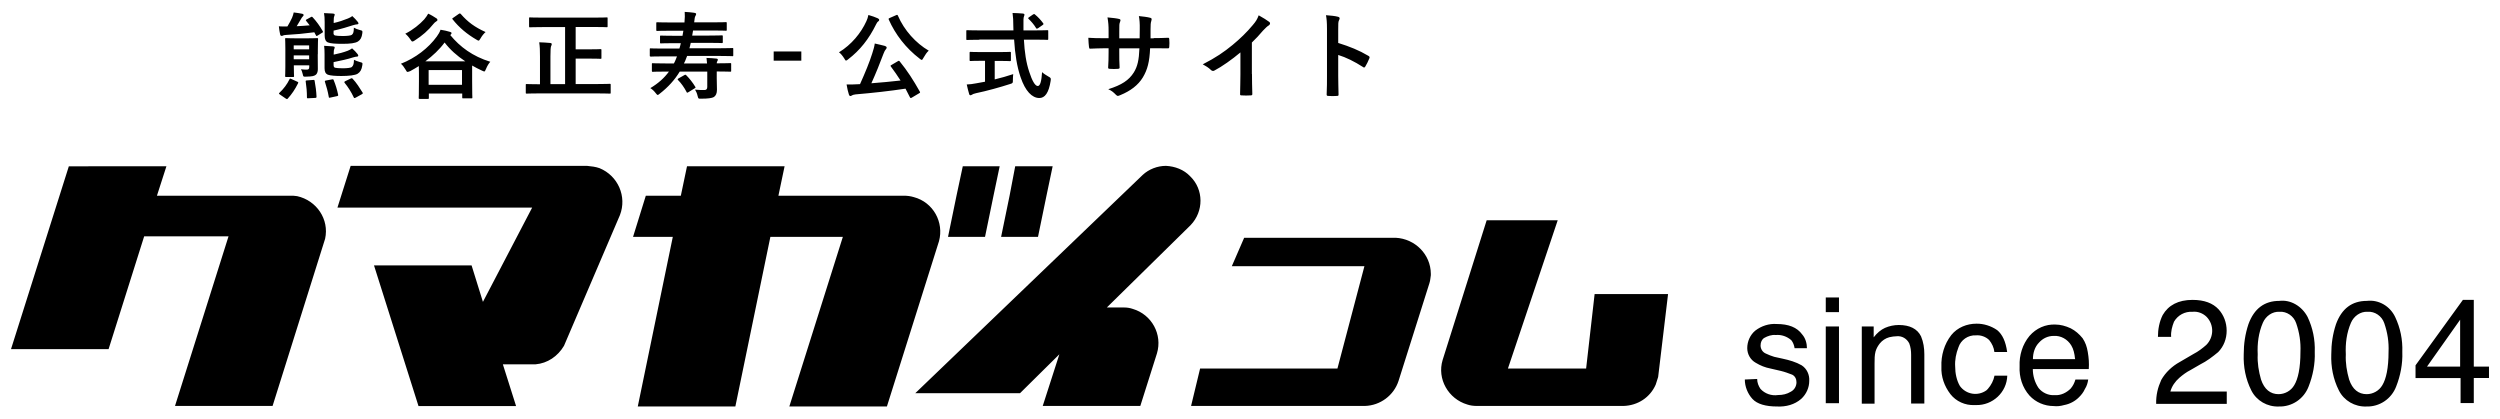 <svg xmlns="http://www.w3.org/2000/svg" x="0" y="0" viewBox="0 0 227 38" width="227" height="38"><g id="_x30_"><g><path d="M91.67,17.77l-0.77,3.74h3.35l0.77-3.74l0.56-2.67h-3.4L91.67,17.77z M86.85,17.77l-0.77,3.74h3.36l0.77-3.74l0.56-2.67 h-3.35L86.85,17.77z M26.33,17.77H14.25l0.86-2.67H6.25L1,31.7h8.86l3.23-10.24h7.66l-4.86,15.4h8.86l4.77-15.18 c0.39-1.76-0.77-3.48-2.54-3.87C26.76,17.77,26.55,17.77,26.33,17.77z M82.08,17.77h-11.4l0.56-2.67h-8.86l-0.56,2.67h-3.18l-1.16,3.74h3.61l-3.18,15.4h8.86l3.18-15.4h6.58l-4.86,15.4h8.86l4.73-15.01c0.47-1.72-0.52-3.53-2.28-4 C82.68,17.81,82.38,17.77,82.08,17.77z M144.79,26.71l-0.77,6.75h-7.1L141.44,20h-6.45l-4,12.69c-0.52,1.72,0.52,3.53,2.24,4.04 c0.26,0.09,0.56,0.13,0.86,0.13h13.33c1.29-0.04,2.41-0.77,2.92-1.94l0.22-0.69l0.9-7.53H144.79z M126.73,21.59h-13.76l-1.12,2.58 h12.04l-2.45,9.29h-12.47l-0.82,3.4h15.79c1.38-0.04,2.62-0.95,3.05-2.28l2.8-8.86c0.09-0.26,0.09-0.52,0.13-0.73 c0-0.04,0-0.09,0-0.13C129.91,23.1,128.49,21.68,126.73,21.59z M105.87,15.06c-0.77,0-1.55,0.3-2.11,0.82L83.11,35.7h9.51l3.57-3.53l-1.51,4.69h8.86l1.51-4.77c0.52-1.72-0.47-3.53-2.19-4.04c-0.26-0.09-0.52-0.13-0.77-0.13h-1.59l7.57-7.44l0.04-0.04 c1.2-1.25,1.2-3.23-0.04-4.43C107.5,15.4,106.68,15.1,105.87,15.06L105.87,15.06z M53.3,15.06H31.84l-1.2,3.79h17.68l-4.47,8.56l-1.03-3.31h-8.86l4.04,12.77h8.86l-1.2-3.79h2.97c1.08-0.09,2.02-0.73,2.58-1.68l5.08-11.87c0.65-1.68-0.17-3.57-1.85-4.26 C54.08,15.14,53.69,15.1,53.3,15.06z M159.55,34.41c0,0.34,0.13,0.65,0.3,0.9c0.39,0.43,0.99,0.65,1.59,0.56 c0.43,0,0.82-0.09,1.16-0.3c0.34-0.17,0.52-0.52,0.52-0.86c0-0.3-0.13-0.56-0.39-0.69c-0.34-0.13-0.69-0.26-1.03-0.34l-0.95-0.22 c-0.47-0.09-0.9-0.26-1.33-0.52c-0.47-0.26-0.77-0.77-0.77-1.33c0-0.6,0.26-1.2,0.73-1.59c0.56-0.43,1.25-0.65,1.94-0.6 c1.08,0,1.85,0.3,2.32,0.95c0.3,0.34,0.43,0.82,0.43,1.25h-1.12c-0.04-0.26-0.13-0.52-0.3-0.73c-0.39-0.34-0.9-0.52-1.42-0.47 c-0.34-0.04-0.73,0.09-1.03,0.26c-0.22,0.13-0.34,0.39-0.34,0.69s0.17,0.6,0.47,0.73c0.26,0.13,0.52,0.22,0.77,0.3l0.77,0.17 c0.6,0.13,1.2,0.3,1.72,0.6c0.47,0.3,0.73,0.86,0.69,1.42c0,0.6-0.26,1.2-0.73,1.63c-0.6,0.52-1.38,0.73-2.19,0.69 c-1.03,0-1.81-0.22-2.24-0.69s-0.69-1.12-0.69-1.76L159.55,34.41z M165.78,27.01h1.2v1.33h-1.2V27.01z M165.78,29.64h1.2v6.97 h-1.2V29.64z M169.01,29.64h1.12v0.99c0.3-0.39,0.65-0.69,1.03-0.86c0.39-0.17,0.82-0.26,1.25-0.26c0.99,0,1.68,0.34,2.02,1.03 c0.22,0.52,0.3,1.08,0.3,1.63v4.47h-1.2v-4.43c0-0.34-0.04-0.69-0.17-1.03c-0.22-0.43-0.65-0.69-1.12-0.65 c-0.22,0-0.47,0.04-0.69,0.09c-0.34,0.09-0.65,0.3-0.86,0.56c-0.17,0.22-0.3,0.43-0.39,0.73c-0.09,0.34-0.09,0.69-0.09,1.08v3.66 h-1.16v-7.01H169.01z M181.35,29.98c0.47,0.39,0.77,1.03,0.9,1.98h-1.16c-0.04-0.39-0.22-0.77-0.47-1.08 c-0.3-0.3-0.77-0.47-1.2-0.43c-0.73-0.04-1.38,0.43-1.59,1.08c-0.22,0.56-0.34,1.16-0.3,1.76c0,0.6,0.13,1.25,0.43,1.76 c0.56,0.77,1.63,0.95,2.41,0.39c0.04-0.04,0.09-0.09,0.13-0.13c0.3-0.34,0.52-0.77,0.6-1.2h1.16c-0.04,1.51-1.33,2.71-2.84,2.67 c-0.04,0-0.09,0-0.13,0c-0.86,0.04-1.68-0.34-2.19-0.99c-0.56-0.73-0.86-1.59-0.82-2.49c-0.04-1.03,0.26-2.06,0.9-2.88 c0.56-0.69,1.42-1.03,2.28-1.03C180.11,29.38,180.79,29.59,181.35,29.98L181.35,29.98z M188.02,29.81 c0.43,0.22,0.77,0.52,1.08,0.9c0.26,0.39,0.39,0.77,0.47,1.25c0.09,0.52,0.13,1.03,0.09,1.55h-5.08c0,0.6,0.17,1.2,0.52,1.72 c0.34,0.43,0.9,0.69,1.46,0.65c0.56,0.04,1.08-0.22,1.46-0.6c0.22-0.26,0.34-0.52,0.43-0.82h1.16c-0.04,0.3-0.13,0.6-0.3,0.86 c-0.13,0.3-0.34,0.56-0.56,0.77c-0.34,0.34-0.82,0.6-1.33,0.69c-0.3,0.09-0.65,0.13-0.95,0.09c-0.82,0-1.63-0.34-2.19-0.95 c-0.65-0.73-0.95-1.68-0.9-2.67c-0.04-0.99,0.26-1.98,0.9-2.75c0.6-0.69,1.46-1.08,2.37-1.03 C187.07,29.47,187.55,29.59,188.02,29.81L188.02,29.81z M188.41,32.56c-0.04-0.43-0.13-0.86-0.34-1.2 c-0.34-0.56-0.95-0.9-1.59-0.86c-0.52,0-0.99,0.22-1.33,0.6c-0.39,0.39-0.56,0.95-0.56,1.51h3.83V32.56z M196.24,34.5 c0.39-0.69,0.99-1.25,1.68-1.63l1.25-0.73c0.43-0.22,0.82-0.52,1.16-0.82c0.69-0.69,0.73-1.81,0.04-2.54 c-0.34-0.34-0.82-0.52-1.29-0.47c-0.69-0.04-1.33,0.3-1.68,0.9c-0.17,0.43-0.3,0.9-0.26,1.38h-1.2c0-0.69,0.13-1.38,0.43-1.98 c0.52-0.9,1.42-1.38,2.71-1.38c1.08,0,1.85,0.3,2.37,0.86c0.47,0.52,0.73,1.2,0.73,1.94c0,0.73-0.26,1.42-0.77,1.94 c-0.52,0.43-1.03,0.82-1.63,1.12l-0.9,0.52c-0.34,0.17-0.69,0.43-0.99,0.69c-0.39,0.34-0.69,0.77-0.82,1.25h5.12v1.12h-6.41 C195.76,35.87,195.93,35.19,196.24,34.5L196.24,34.5z M209.53,28.78c0.47,0.99,0.69,2.06,0.65,3.18c0.04,1.08-0.17,2.15-0.56,3.14 c-0.43,1.12-1.51,1.85-2.71,1.81c-1.03,0.04-2.02-0.52-2.49-1.46c-0.52-1.03-0.73-2.15-0.69-3.27c0-0.95,0.13-1.85,0.43-2.75 c0.52-1.42,1.46-2.11,2.8-2.11C207.98,27.19,209.01,27.79,209.53,28.78L209.53,28.78z M208.32,34.97 c0.34-0.56,0.56-1.55,0.56-3.01c0.04-0.9-0.09-1.76-0.39-2.62c-0.22-0.65-0.86-1.08-1.51-1.03c-0.65-0.04-1.25,0.39-1.51,0.99 c-0.39,0.9-0.52,1.89-0.47,2.88c-0.04,0.77,0.09,1.55,0.3,2.28c0.3,0.9,0.86,1.33,1.59,1.33 C207.46,35.79,208.02,35.49,208.32,34.97z M217.48,28.78c0.47,0.99,0.69,2.06,0.65,3.18c0.04,1.08-0.17,2.15-0.56,3.14 c-0.43,1.12-1.51,1.85-2.71,1.81c-1.03,0.04-2.02-0.52-2.49-1.46c-0.52-1.03-0.73-2.15-0.69-3.27c0-0.95,0.13-1.85,0.43-2.75 c0.52-1.42,1.46-2.11,2.8-2.11C215.98,27.19,217.01,27.79,217.48,28.78L217.48,28.78z M216.32,34.97 c0.34-0.56,0.56-1.55,0.56-3.01c0.04-0.9-0.09-1.76-0.39-2.62c-0.22-0.65-0.86-1.08-1.51-1.03c-0.65-0.04-1.25,0.39-1.51,0.99 c-0.39,0.9-0.52,1.89-0.47,2.88c-0.04,0.77,0.09,1.55,0.3,2.28c0.3,0.9,0.86,1.33,1.59,1.33 C215.46,35.79,216.02,35.49,216.32,34.97z M223.42,36.61v-2.28h-4.09v-1.16l4.3-5.94h0.99v6.06H226v1.03h-1.38v2.28H223.42z M223.38,33.29v-4.26l-3.01,4.26H223.38z M28.23,1.55c0.09-0.05,0.1-0.04,0.17,0.03c0.32,0.34,0.65,0.79,0.9,1.24 c0.04,0.09,0.05,0.1-0.06,0.16l-0.4,0.25c-0.1,0.06-0.12,0.05-0.15-0.02l-0.15-0.28C27.65,3.05,26.78,3.13,26,3.17 c-0.18,0.01-0.27,0.03-0.31,0.06c-0.04,0.03-0.08,0.03-0.13,0.03c-0.05,0-0.1-0.04-0.12-0.12c-0.05-0.22-0.09-0.46-0.12-0.75 c0.27,0.02,0.5,0.02,0.78,0.01c0.17-0.29,0.32-0.56,0.42-0.79c0.07-0.17,0.12-0.33,0.15-0.48c0.3,0.03,0.55,0.08,0.77,0.12 c0.09,0.02,0.13,0.07,0.13,0.12c0,0.04-0.04,0.09-0.09,0.14c-0.04,0.03-0.11,0.14-0.17,0.25c-0.12,0.21-0.24,0.42-0.37,0.62 c0.38-0.02,0.77-0.04,1.18-0.08c-0.1-0.14-0.21-0.27-0.31-0.39c-0.06-0.08-0.06-0.1,0.04-0.15L28.23,1.55z M25.41,8.58 c-0.1-0.07-0.1-0.1-0.03-0.16c0.38-0.36,0.69-0.77,0.9-1.21c0.04-0.09,0.07-0.09,0.19-0.03L27,7.42c0.09,0.04,0.1,0.07,0.06,0.15 c-0.28,0.56-0.56,0.97-0.93,1.38C26.1,8.98,26.08,9,26.05,9c-0.02,0-0.05-0.02-0.1-0.05L25.41,8.58z M28.85,4.93 c0,0.48,0.01,1.02,0.01,1.34c0,0.18-0.03,0.4-0.2,0.53c-0.14,0.1-0.29,0.15-0.88,0.16c-0.24,0.01-0.24,0.01-0.29-0.22 c-0.04-0.19-0.11-0.37-0.16-0.45c0.2,0.03,0.42,0.03,0.54,0.03c0.15,0,0.21-0.06,0.21-0.25V5.93h-1.4v0.1 c0,0.55,0.02,0.82,0.02,0.87c0,0.09-0.01,0.09-0.1,0.09h-0.61c-0.09,0-0.1-0.01-0.1-0.09c0-0.06,0.02-0.29,0.02-0.86V4.43 c0-0.58-0.02-0.82-0.02-0.88c0-0.09,0.01-0.09,0.1-0.09c0.05,0,0.25,0.02,0.88,0.02h1.04c0.62,0,0.82-0.02,0.88-0.02 c0.09,0,0.09,0.01,0.09,0.09c0,0.05-0.02,0.34-0.02,0.96V4.93z M26.67,4.12v0.36h1.4V4.12H26.67z M28.07,5.38V5.03h-1.4v0.35 H28.07z M28.42,7.26c0.11-0.01,0.13-0.01,0.15,0.09c0.09,0.48,0.15,0.95,0.17,1.42c0,0.09-0.01,0.11-0.12,0.12l-0.6,0.03 c-0.13,0.01-0.15,0.01-0.15-0.08c0-0.51-0.04-0.96-0.11-1.42c-0.02-0.09,0-0.11,0.11-0.12L28.42,7.26z M30.28,2.96 c0,0.16,0.03,0.22,0.14,0.26c0.1,0.03,0.4,0.05,0.7,0.05c0.35,0,0.73-0.03,0.83-0.11c0.15-0.13,0.17-0.28,0.18-0.65 c0.15,0.09,0.35,0.17,0.56,0.22c0.23,0.06,0.23,0.06,0.21,0.28c-0.05,0.4-0.17,0.61-0.4,0.76c-0.25,0.15-0.69,0.21-1.39,0.21 c-0.68,0-1.1-0.03-1.34-0.13c-0.19-0.08-0.29-0.28-0.29-0.61V2.01c0-0.33-0.02-0.63-0.06-0.82c0.32,0.01,0.55,0.02,0.82,0.04 c0.1,0.01,0.15,0.04,0.15,0.09c0,0.07-0.02,0.1-0.04,0.15c-0.03,0.07-0.05,0.15-0.05,0.44v0.18c0.46-0.1,0.92-0.26,1.29-0.41 c0.17-0.07,0.28-0.13,0.4-0.22c0.2,0.18,0.36,0.36,0.49,0.52c0.04,0.05,0.07,0.1,0.07,0.14c0,0.05-0.05,0.09-0.12,0.09 c-0.09,0.01-0.2,0.02-0.38,0.08c-0.45,0.15-1.08,0.34-1.76,0.49V2.96z M30.29,5.87c0,0.18,0.03,0.24,0.13,0.28 c0.1,0.03,0.4,0.05,0.7,0.05c0.36,0,0.73-0.03,0.83-0.12c0.15-0.14,0.18-0.31,0.19-0.65c0.15,0.08,0.35,0.15,0.56,0.21 c0.23,0.06,0.23,0.06,0.2,0.28c-0.06,0.41-0.19,0.62-0.42,0.77C32.25,6.84,31.65,6.9,31,6.9c-0.53,0-1-0.03-1.24-0.12 c-0.2-0.09-0.29-0.27-0.29-0.59V4.93c0-0.32-0.01-0.56-0.04-0.77c0.28,0.01,0.53,0.03,0.8,0.05c0.11,0.01,0.16,0.04,0.16,0.09 c0,0.07-0.02,0.1-0.04,0.15c-0.03,0.07-0.05,0.15-0.05,0.41v0.1c0.46-0.09,0.9-0.21,1.27-0.35c0.17-0.07,0.28-0.13,0.4-0.22 c0.21,0.18,0.36,0.35,0.49,0.51c0.04,0.05,0.07,0.11,0.07,0.15c0,0.05-0.05,0.09-0.12,0.09c-0.09,0.01-0.2,0.02-0.38,0.08 c-0.45,0.15-1.06,0.28-1.74,0.42V5.87z M30.14,7.21c0.11-0.02,0.12-0.02,0.16,0.07c0.17,0.41,0.31,0.87,0.4,1.31 c0.02,0.09,0.01,0.11-0.1,0.14L30,8.86c-0.12,0.03-0.14,0.02-0.15-0.08c-0.08-0.46-0.2-0.9-0.34-1.33 c-0.03-0.09-0.02-0.12,0.09-0.14L30.14,7.21z M31.83,7.14c0.1-0.05,0.13-0.05,0.19,0.01c0.34,0.36,0.64,0.83,0.9,1.25 c0.04,0.08,0.03,0.1-0.07,0.16l-0.56,0.31c-0.11,0.05-0.14,0.05-0.17-0.03c-0.23-0.49-0.51-0.93-0.83-1.32 c-0.04-0.07-0.04-0.09,0.06-0.15L31.83,7.14z M40.88,3.18c0.89,1.08,2.03,1.93,3.64,2.43c-0.14,0.14-0.29,0.4-0.4,0.67 c-0.07,0.15-0.09,0.21-0.15,0.21c-0.04,0-0.1-0.03-0.21-0.08c-0.32-0.15-0.62-0.3-0.89-0.46v1.4c0,1.21,0.02,1.44,0.02,1.49 c0,0.09-0.01,0.09-0.1,0.09h-0.73c-0.09,0-0.09-0.01-0.09-0.09V8.49h-3.03v0.4c0,0.08-0.01,0.09-0.09,0.09h-0.73 c-0.09,0-0.1-0.01-0.1-0.09c0-0.06,0.02-0.29,0.02-1.51V6.67c0-0.3,0-0.52-0.01-0.67c-0.26,0.16-0.52,0.32-0.79,0.46 C37.1,6.51,37.05,6.53,37,6.53c-0.06,0-0.09-0.06-0.17-0.2C36.69,6.1,36.55,5.9,36.4,5.79c1.32-0.52,2.5-1.42,3.26-2.47 C39.82,3.1,39.92,2.93,40,2.7c0.28,0.04,0.64,0.12,0.88,0.2C40.96,2.92,41,2.96,41,3.01c0,0.05-0.03,0.09-0.08,0.14L40.88,3.18z M39.62,1.66c0.08,0.05,0.1,0.1,0.1,0.15c0,0.07-0.05,0.1-0.13,0.15s-0.15,0.11-0.23,0.21c-0.48,0.6-1.02,1.07-1.71,1.51 c-0.09,0.06-0.15,0.09-0.2,0.09c-0.06,0-0.1-0.05-0.19-0.19c-0.13-0.2-0.31-0.4-0.46-0.52c0.69-0.34,1.33-0.87,1.72-1.3 c0.17-0.21,0.28-0.36,0.36-0.52C39.14,1.35,39.42,1.53,39.62,1.66z M42.25,5.57c-0.77-0.51-1.38-1.06-1.88-1.71 c-0.46,0.63-1.07,1.2-1.75,1.71H42.25z M38.92,7.7h3.03V6.36h-3.03V7.7z M41.66,1.26c0.04-0.03,0.08-0.04,0.1-0.04 s0.04,0.02,0.08,0.05c0.64,0.74,1.28,1.2,2.25,1.64c-0.17,0.15-0.33,0.35-0.46,0.58c-0.09,0.14-0.12,0.2-0.18,0.2 c-0.04,0-0.09-0.03-0.19-0.09c-0.84-0.49-1.56-1.08-2.16-1.84c-0.06-0.07-0.04-0.09,0.06-0.15L41.66,1.26z M49.27,2.46 c-0.8,0-1.08,0.02-1.14,0.02c-0.09,0-0.09-0.01-0.09-0.09V1.67c0-0.09,0.01-0.09,0.09-0.09c0.05,0,0.34,0.02,1.14,0.02h4.67 c0.8,0,1.08-0.02,1.14-0.02c0.09,0,0.09,0.01,0.09,0.09v0.71c0,0.09-0.01,0.09-0.09,0.09c-0.05,0-0.34-0.02-1.14-0.02h-1.67v2.03 h1.2c0.74,0,1-0.02,1.05-0.02c0.08,0,0.09,0.01,0.09,0.09v0.7c0,0.09-0.01,0.09-0.09,0.09c-0.05,0-0.31-0.02-1.05-0.02h-1.2v2.31 h2.01c0.77,0,1.02-0.02,1.08-0.02c0.08,0,0.09,0.01,0.09,0.09v0.71c0,0.09-0.01,0.09-0.09,0.09c-0.05,0-0.31-0.02-1.08-0.02h-5.38 c-0.76,0-1.02,0.02-1.07,0.02c-0.08,0-0.09-0.01-0.09-0.09V7.72c0-0.09,0.01-0.09,0.09-0.09c0.05,0,0.31,0.02,1.07,0.02h0.13v-2.5 c0-0.59-0.01-0.9-0.07-1.31c0.33,0.01,0.69,0.03,0.99,0.06C50.05,3.91,50.1,3.95,50.1,4c0,0.08-0.03,0.12-0.06,0.19 C50,4.3,49.98,4.51,49.98,5.13v2.51h1.33V2.46H49.27z M65.08,7.11c0,0.42,0.02,0.7,0.02,1.04c0,0.33-0.1,0.54-0.28,0.66 c-0.17,0.1-0.53,0.15-1.14,0.15c-0.27,0.01-0.27,0.01-0.34-0.26c-0.05-0.22-0.13-0.4-0.23-0.56c0.3,0.03,0.66,0.04,0.89,0.03 c0.13,0,0.22-0.09,0.22-0.27v-1.4h-2.5c-0.46,0.76-1.05,1.41-1.82,2.01c-0.09,0.08-0.14,0.11-0.18,0.11 c-0.05,0-0.09-0.05-0.17-0.15c-0.15-0.2-0.32-0.36-0.5-0.47c0.74-0.44,1.28-0.94,1.69-1.5h-0.33c-0.8,0-1.08,0.02-1.13,0.02 c-0.09,0-0.09-0.01-0.09-0.09v-0.6c0-0.09,0.01-0.09,0.09-0.09c0.05,0,0.33,0.02,1.13,0.02h0.78c0.06-0.11,0.12-0.23,0.17-0.36 c0.03-0.09,0.08-0.18,0.11-0.28h-1.27c-0.77,0-1.04,0.02-1.09,0.02C59.01,5.13,59,5.12,59,5.04V4.48c0-0.09,0.01-0.09,0.09-0.09 c0.05,0,0.32,0.02,1.09,0.02h1.51c0.05-0.15,0.09-0.32,0.13-0.49h-0.61c-0.84,0-1.14,0.02-1.19,0.02c-0.09,0-0.09-0.01-0.09-0.1 V3.32c0-0.09,0.01-0.09,0.09-0.09c0.05,0,0.34,0.02,1.19,0.02h0.76l0.08-0.46h-1.2c-0.83,0-1.12,0.02-1.17,0.02 c-0.09,0-0.09-0.01-0.09-0.09V2.11c0-0.08,0.01-0.09,0.09-0.09c0.05,0,0.34,0.02,1.17,0.02h1.3c0.04-0.46,0.04-0.66,0.02-0.96 c0.3,0.02,0.63,0.04,0.86,0.08c0.1,0.02,0.18,0.04,0.18,0.11c0,0.07-0.03,0.12-0.06,0.17c-0.05,0.08-0.09,0.22-0.12,0.59h1.7 c0.83,0,1.11-0.02,1.16-0.02c0.09,0,0.1,0.01,0.1,0.09V2.7c0,0.09-0.01,0.09-0.1,0.09c-0.05,0-0.34-0.02-1.16-0.02h-1.8l-0.08,0.46h1.5c0.83,0,1.13-0.02,1.18-0.02c0.09,0,0.1,0.01,0.1,0.09v0.51c0,0.09-0.01,0.1-0.1,0.1c-0.05,0-0.34-0.02-1.18-0.02 h-1.63c-0.03,0.17-0.08,0.34-0.12,0.49h2.8c0.77,0,1.04-0.02,1.09-0.02c0.09,0,0.09,0.01,0.09,0.09v0.56 c0,0.09-0.01,0.09-0.09,0.09c-0.05,0-0.32-0.02-1.09-0.02h-3.01l-0.18,0.46L62.1,5.76h2.1c-0.01-0.18-0.03-0.34-0.05-0.5 c0.32,0.01,0.61,0.03,0.9,0.06c0.09,0.01,0.13,0.05,0.13,0.1c0,0.07-0.03,0.1-0.06,0.16c-0.03,0.03-0.03,0.08-0.04,0.17h0.09 c0.8,0,1.08-0.02,1.13-0.02c0.09,0,0.09,0.01,0.09,0.09v0.6c0,0.09-0.01,0.09-0.09,0.09c-0.05,0-0.33-0.02-1.13-0.02h-0.09V7.11z M62.14,6.82c0.09-0.05,0.11-0.05,0.18,0.02c0.28,0.28,0.59,0.67,0.81,1.04c0.04,0.08,0.04,0.09-0.07,0.15l-0.55,0.34 c-0.05,0.03-0.09,0.05-0.11,0.05c-0.03,0-0.04-0.03-0.06-0.07c-0.21-0.4-0.48-0.79-0.77-1.08c-0.06-0.07-0.06-0.09,0.04-0.15 L62.14,6.82z M72.76,5.51h-2.51V4.67h2.51V5.51z M78.67,1.92c0.09-0.18,0.13-0.34,0.18-0.56c0.31,0.09,0.62,0.19,0.85,0.3 c0.09,0.04,0.13,0.09,0.13,0.15c0,0.05-0.02,0.09-0.08,0.13c-0.09,0.06-0.14,0.15-0.2,0.27c-0.65,1.33-1.47,2.36-2.53,3.17 c-0.09,0.08-0.15,0.12-0.2,0.12c-0.05,0-0.09-0.06-0.16-0.19c-0.15-0.24-0.33-0.46-0.48-0.56C77.32,4.05,78.18,3,78.67,1.92z M81.52,5.56c0.05-0.03,0.08-0.04,0.1-0.04c0.02,0,0.03,0.02,0.07,0.05c0.7,0.86,1.24,1.7,1.83,2.75 c0.04,0.08,0.04,0.09-0.08,0.16L82.8,8.86c-0.04,0.03-0.08,0.04-0.1,0.04c-0.03,0-0.05-0.02-0.08-0.07 c-0.13-0.27-0.27-0.53-0.4-0.78c-1.45,0.22-3.01,0.39-4.53,0.52c-0.17,0.02-0.26,0.05-0.33,0.09c-0.06,0.04-0.09,0.06-0.15,0.06 c-0.06,0-0.1-0.05-0.13-0.14c-0.08-0.24-0.15-0.55-0.21-0.91c0.33,0.01,0.64,0,0.98-0.02c0.08,0,0.16-0.01,0.24-0.01 c0.46-1.02,0.88-2.04,1.11-2.79c0.11-0.34,0.19-0.61,0.23-0.9c0.34,0.08,0.63,0.14,0.92,0.22c0.09,0.03,0.16,0.08,0.16,0.15 c0,0.06-0.02,0.09-0.07,0.15c-0.08,0.09-0.13,0.18-0.22,0.41c-0.31,0.83-0.69,1.78-1.1,2.68c0.88-0.07,1.8-0.15,2.65-0.25 c-0.28-0.43-0.56-0.85-0.88-1.27c-0.05-0.07-0.04-0.09,0.07-0.15L81.52,5.56z M81.36,1.38c0.11-0.05,0.13-0.04,0.17,0.04 c0.57,1.33,1.63,2.5,2.8,3.18c-0.16,0.13-0.34,0.4-0.48,0.65c-0.07,0.13-0.11,0.19-0.16,0.19c-0.04,0-0.09-0.04-0.18-0.11 c-1.26-0.96-2.21-2.2-2.81-3.55c-0.03-0.09-0.02-0.1,0.09-0.15L81.36,1.38z M88.93,3.61c-0.78,0-1.05,0.02-1.1,0.02 c-0.09,0-0.09-0.01-0.09-0.1V2.84c0-0.09,0-0.1,0.09-0.1c0.05,0,0.32,0.02,1.1,0.02h3.09c0-0.11-0.01-0.23-0.01-0.35 c0-0.58-0.02-0.83-0.07-1.23c0.31,0.01,0.65,0.02,0.94,0.05c0.09,0.01,0.14,0.05,0.14,0.1c0,0.07-0.03,0.13-0.05,0.18 c-0.04,0.12-0.05,0.29-0.04,0.87v0.38h1.06c0.78,0,1.05-0.02,1.1-0.02c0.09,0,0.09,0.01,0.09,0.1v0.68c0,0.09-0.01,0.1-0.09,0.1 c-0.05,0-0.32-0.02-1.1-0.02h-1.02c0.06,1.12,0.2,2.09,0.49,2.94c0.25,0.77,0.52,1.27,0.77,1.27c0.23,0,0.34-0.47,0.39-1.26 c0.13,0.13,0.37,0.28,0.56,0.39c0.25,0.14,0.25,0.14,0.22,0.4c-0.17,1.1-0.53,1.57-1.04,1.56c-0.65-0.01-1.26-0.62-1.69-1.89 c-0.33-0.94-0.51-2.13-0.59-3.42H88.93z M90.32,5.52v1.69c0.57-0.14,1.16-0.3,1.68-0.48c-0.02,0.15-0.03,0.37-0.03,0.54 c0,0.28,0,0.28-0.26,0.36c-0.86,0.28-2.15,0.64-3.08,0.83c-0.22,0.05-0.31,0.09-0.36,0.13c-0.06,0.03-0.1,0.06-0.15,0.06 S88.02,8.62,88,8.54c-0.07-0.21-0.15-0.57-0.22-0.87c0.29-0.01,0.52-0.04,0.83-0.1l0.83-0.15V5.52h-0.29 c-0.73,0-0.97,0.02-1.02,0.02c-0.09,0-0.09-0.01-0.09-0.09V4.81c0-0.09,0.01-0.1,0.09-0.1c0.05,0,0.29,0.02,1.02,0.02h1.52 c0.72,0,0.96-0.02,1.02-0.02c0.09,0,0.1,0.01,0.1,0.1v0.65c0,0.08-0.01,0.09-0.1,0.09c-0.05,0-0.29-0.02-1.02-0.02H90.32z M93.79,1.32c0.05-0.03,0.08-0.05,0.1-0.05c0.03,0,0.05,0.02,0.09,0.05c0.27,0.22,0.53,0.5,0.74,0.79 c0.05,0.07,0.04,0.1-0.06,0.17l-0.4,0.28c-0.05,0.03-0.09,0.05-0.11,0.05c-0.03,0-0.05-0.03-0.08-0.07 c-0.19-0.32-0.45-0.61-0.67-0.82c-0.07-0.07-0.05-0.09,0.03-0.15L93.79,1.32z M104.75,3.46c0.42,0,0.9-0.01,1.3-0.03 c0.1-0.01,0.11,0.04,0.12,0.14c0.02,0.22,0.02,0.46,0,0.68c-0.01,0.11-0.03,0.15-0.15,0.14c-0.29,0-0.82-0.01-1.24-0.01h-0.35 c-0.05,1.23-0.24,1.95-0.66,2.65c-0.43,0.71-1.13,1.23-2.03,1.6c-0.12,0.05-0.19,0.08-0.24,0.08c-0.05,0-0.09-0.03-0.16-0.09 c-0.26-0.27-0.42-0.39-0.71-0.52c1.22-0.38,1.88-0.82,2.32-1.52c0.34-0.55,0.47-1.14,0.51-2.19h-1.83v0.31 c0,0.51,0,0.97,0.03,1.43c0.01,0.09-0.05,0.11-0.15,0.12c-0.22,0.02-0.51,0.02-0.74,0c-0.11-0.01-0.16-0.03-0.15-0.12 c0.03-0.45,0.04-0.87,0.04-1.41V4.38h-0.26c-0.46,0-1.15,0.03-1.42,0.04c-0.07,0-0.09-0.05-0.1-0.16 c-0.03-0.18-0.04-0.48-0.06-0.83c0.36,0.03,0.92,0.04,1.58,0.04h0.26V2.84c0-0.55-0.02-0.77-0.1-1.26 c0.45,0.04,0.87,0.09,1.05,0.14c0.09,0.02,0.13,0.06,0.13,0.12c0,0.05-0.03,0.11-0.05,0.18c-0.06,0.15-0.06,0.24-0.06,0.83v0.63 h1.85l0.01-0.84c0.01-0.48-0.02-0.88-0.08-1.18c0.33,0.03,0.8,0.09,1.01,0.15c0.12,0.03,0.15,0.07,0.15,0.14 c0,0.03-0.01,0.09-0.03,0.15c-0.06,0.16-0.07,0.39-0.07,0.76v0.82H104.75z M113.68,6.72c0,0.59,0.01,1.1,0.03,1.79 c0.01,0.11-0.03,0.15-0.13,0.15c-0.28,0.02-0.59,0.02-0.86,0c-0.09,0-0.13-0.03-0.12-0.14c0.01-0.62,0.03-1.18,0.03-1.76v-2 c-0.76,0.64-1.68,1.29-2.37,1.65c-0.04,0.03-0.09,0.03-0.13,0.03c-0.07,0-0.12-0.03-0.18-0.09c-0.2-0.2-0.48-0.37-0.74-0.51 c1.19-0.61,1.92-1.11,2.71-1.76c0.68-0.56,1.3-1.16,1.83-1.8c0.29-0.34,0.4-0.52,0.54-0.89c0.39,0.22,0.77,0.45,0.96,0.6 c0.05,0.03,0.07,0.09,0.07,0.13c0,0.07-0.05,0.15-0.12,0.19c-0.15,0.09-0.28,0.22-0.52,0.47c-0.34,0.4-0.65,0.74-1.01,1.08V6.72z M121.51,3.9c1.05,0.33,1.88,0.66,2.74,1.17c0.09,0.05,0.14,0.11,0.09,0.22c-0.11,0.28-0.25,0.55-0.37,0.75 c-0.03,0.06-0.07,0.09-0.11,0.09c-0.03,0-0.06-0.01-0.09-0.04c-0.79-0.51-1.57-0.89-2.26-1.1v1.9c0,0.56,0.02,1.07,0.03,1.69 c0.01,0.1-0.03,0.13-0.15,0.13c-0.25,0.02-0.52,0.02-0.77,0c-0.12,0-0.16-0.03-0.16-0.13c0.03-0.64,0.03-1.14,0.03-1.7V2.65 c0-0.65-0.03-0.93-0.09-1.27c0.4,0.03,0.83,0.07,1.08,0.14c0.12,0.03,0.16,0.08,0.16,0.15c0,0.05-0.03,0.12-0.07,0.2 c-0.06,0.11-0.06,0.33-0.06,0.81V3.9z"/></g></g></svg>